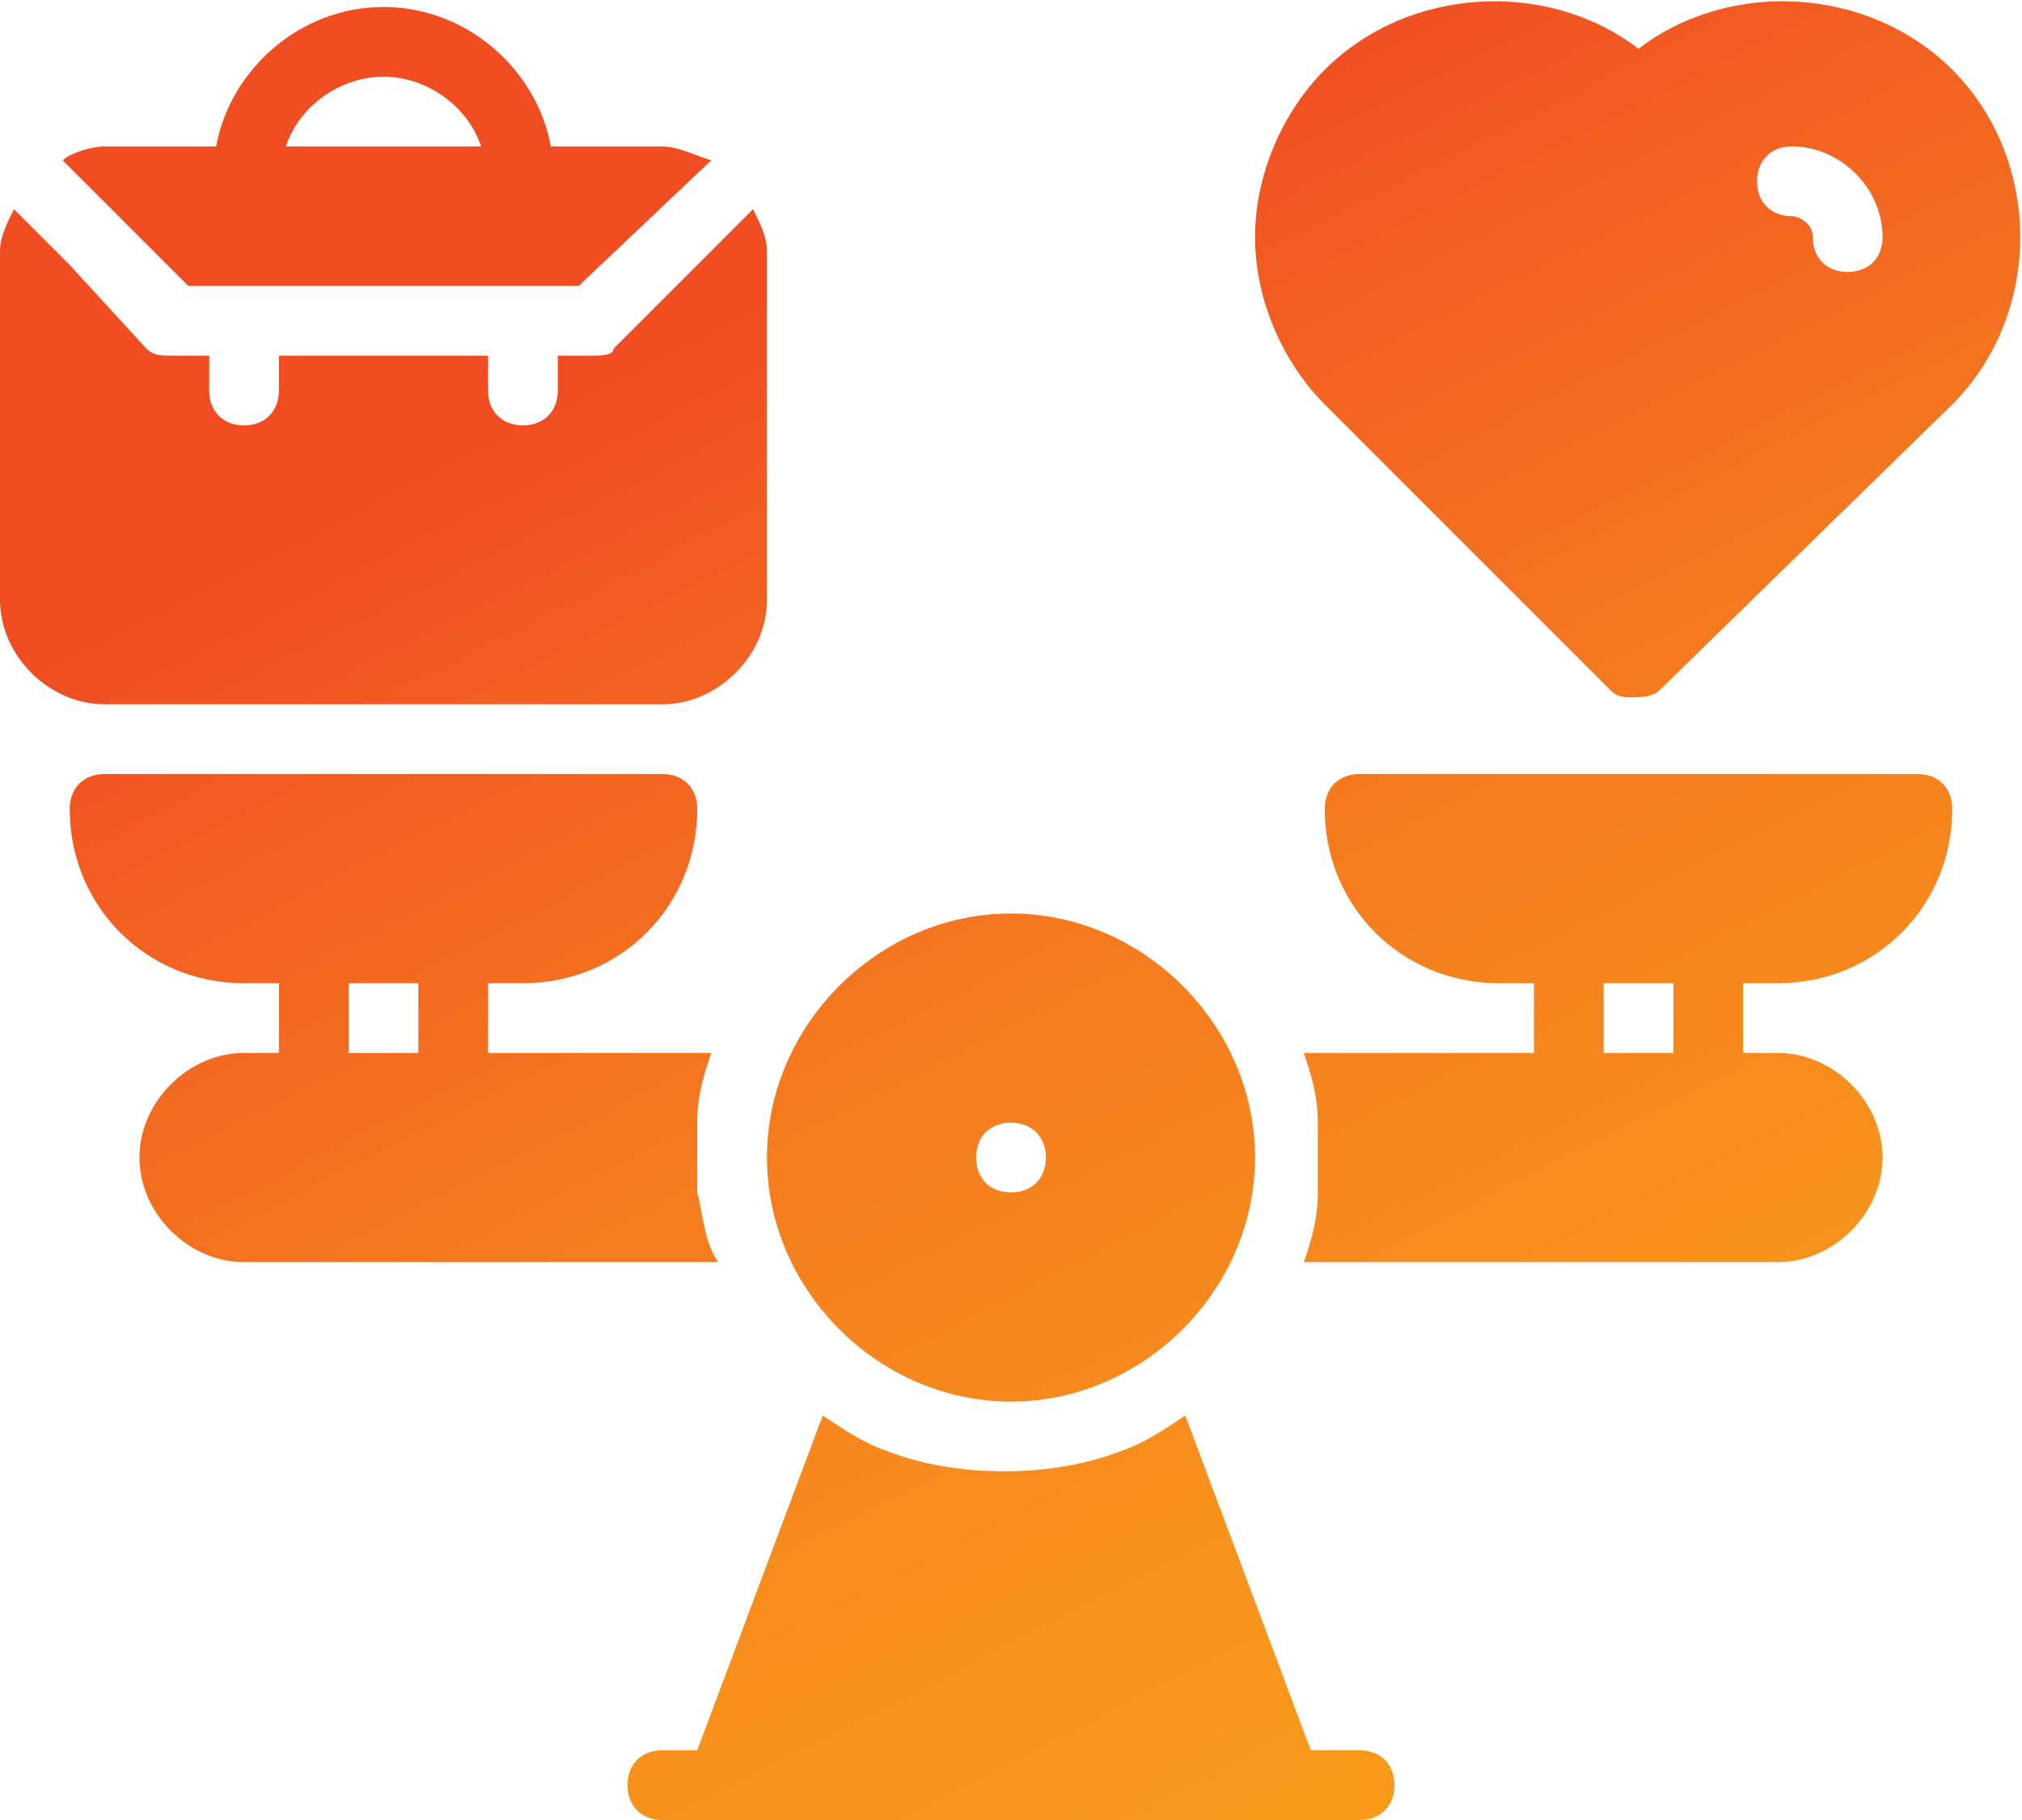 <?xml version="1.0" encoding="utf-8"?>
<!-- Generator: Adobe Illustrator 28.0.0, SVG Export Plug-In . SVG Version: 6.00 Build 0)  -->
<svg version="1.1" id="Layer_1" xmlns="http://www.w3.org/2000/svg" xmlns:xlink="http://www.w3.org/1999/xlink" x="0px" y="0px"
	 viewBox="0 0 29 26.1" style="enable-background:new 0 0 29 26.1;" xml:space="preserve">
<style type="text/css">
	.st0{fill:url(#SVGID_1_);}
	.st1{fill:url(#SVGID_00000114769218280734533480000011203000612519015577_);}
	.st2{fill:url(#SVGID_00000014605179731155980210000007503764483657520517_);}
	.st3{fill:url(#SVGID_00000011009447656052864100000015578518758564622768_);}
	.st4{fill:url(#SVGID_00000133499302180195738320000013983512037421690012_);}
	.st5{fill:url(#SVGID_00000107580632269255105310000005338106289992061587_);}
	.st6{fill:url(#SVGID_00000010300134576238145330000007907818056906445991_);}
</style>
<g>
	<g>
		<linearGradient id="SVGID_1_" gradientUnits="userSpaceOnUse" x1="18.95" y1="-5.576" x2="35.562" y2="27.202">
			<stop  offset="0.142" style="stop-color:#F04D23"/>
			<stop  offset="0.23" style="stop-color:#F25D22"/>
			<stop  offset="0.433" style="stop-color:#F57B1F"/>
			<stop  offset="0.632" style="stop-color:#F7901D"/>
			<stop  offset="0.824" style="stop-color:#F99E1C"/>
			<stop  offset="1" style="stop-color:#F9A21C"/>
		</linearGradient>
		<path class="st0" d="M28,1c-1.2-1.2-3.2-1.3-4.5-0.3c-1.3-1-3.3-0.9-4.5,0.3c-0.6,0.6-1,1.5-1,2.4s0.4,1.8,1,2.4l4.1,4.1
			c0.1,0.1,0.2,0.1,0.3,0.1c0.1,0,0.3,0,0.4-0.1L28,5.8C29.3,4.5,29.3,2.3,28,1 M26.5,3.9c-0.3,0-0.5-0.2-0.5-0.5
			c0-0.2-0.2-0.3-0.3-0.3c-0.3,0-0.5-0.2-0.5-0.5s0.2-0.5,0.5-0.5c0.7,0,1.3,0.6,1.3,1.3C27,3.7,26.8,3.9,26.5,3.9"/>
	</g>
	<g>
		
			<linearGradient id="SVGID_00000181050844809395263390000002195918454214977156_" gradientUnits="userSpaceOnUse" x1="3.514" y1="2.247" x2="20.125" y2="35.025">
			<stop  offset="0.142" style="stop-color:#F04D23"/>
			<stop  offset="0.23" style="stop-color:#F25D22"/>
			<stop  offset="0.433" style="stop-color:#F57B1F"/>
			<stop  offset="0.632" style="stop-color:#F7901D"/>
			<stop  offset="0.824" style="stop-color:#F99E1C"/>
			<stop  offset="1" style="stop-color:#F9A21C"/>
		</linearGradient>
		<path style="fill:url(#SVGID_00000181050844809395263390000002195918454214977156_);" d="M11,3.6v5c0,0.8-0.7,1.5-1.5,1.5h-8
			C0.7,10.1,0,9.4,0,8.6v-5C0,3.4,0.1,3.2,0.2,3L1,3.8L2.1,5c0.1,0.1,0.2,0.1,0.4,0.1H3v0.5c0,0.3,0.2,0.5,0.5,0.5S4,5.9,4,5.6V5.1
			h3v0.5c0,0.3,0.2,0.5,0.5,0.5S8,5.9,8,5.6V5.1h0.5c0.1,0,0.3,0,0.3-0.1L10,3.8L10.8,3C10.9,3.2,11,3.4,11,3.6"/>
	</g>
	<g>
		
			<linearGradient id="SVGID_00000157293043363498962890000017832503373231243393_" gradientUnits="userSpaceOnUse" x1="5.113" y1="1.437" x2="21.724" y2="34.215">
			<stop  offset="0.142" style="stop-color:#F04D23"/>
			<stop  offset="0.23" style="stop-color:#F25D22"/>
			<stop  offset="0.433" style="stop-color:#F57B1F"/>
			<stop  offset="0.632" style="stop-color:#F7901D"/>
			<stop  offset="0.824" style="stop-color:#F99E1C"/>
			<stop  offset="1" style="stop-color:#F9A21C"/>
		</linearGradient>
		<path style="fill:url(#SVGID_00000157293043363498962890000017832503373231243393_);" d="M9.5,2.1H7.9c-0.2-1.1-1.2-2-2.4-2
			S3.3,1,3.1,2.1H1.5C1.3,2.1,1,2.2,0.9,2.3l1.8,1.8h5.6l1.9-1.8C9.9,2.2,9.7,2.1,9.5,2.1 M4.1,2.1c0.2-0.6,0.8-1,1.4-1
			s1.2,0.4,1.4,1H4.1z"/>
	</g>
	<g>
		
			<linearGradient id="SVGID_00000091000662636991844640000017474046549271904440_" gradientUnits="userSpaceOnUse" x1="6.468" y1="0.75" x2="23.079" y2="33.528">
			<stop  offset="0.142" style="stop-color:#F04D23"/>
			<stop  offset="0.23" style="stop-color:#F25D22"/>
			<stop  offset="0.433" style="stop-color:#F57B1F"/>
			<stop  offset="0.632" style="stop-color:#F7901D"/>
			<stop  offset="0.824" style="stop-color:#F99E1C"/>
			<stop  offset="1" style="stop-color:#F9A21C"/>
		</linearGradient>
		<path style="fill:url(#SVGID_00000091000662636991844640000017474046549271904440_);" d="M14.5,20.1c1.9,0,3.5-1.6,3.5-3.5
			s-1.6-3.5-3.5-3.5S11,14.7,11,16.6S12.6,20.1,14.5,20.1 M14.5,16.1c0.3,0,0.5,0.2,0.5,0.5s-0.2,0.5-0.5,0.5S14,16.9,14,16.6
			C14,16.3,14.2,16.1,14.5,16.1"/>
	</g>
	<g>
		
			<linearGradient id="SVGID_00000093149306618547792910000012873353332940032925_" gradientUnits="userSpaceOnUse" x1="2.839" y1="2.589" x2="19.45" y2="35.367">
			<stop  offset="0.142" style="stop-color:#F04D23"/>
			<stop  offset="0.23" style="stop-color:#F25D22"/>
			<stop  offset="0.433" style="stop-color:#F57B1F"/>
			<stop  offset="0.632" style="stop-color:#F7901D"/>
			<stop  offset="0.824" style="stop-color:#F99E1C"/>
			<stop  offset="1" style="stop-color:#F9A21C"/>
		</linearGradient>
		<path style="fill:url(#SVGID_00000093149306618547792910000012873353332940032925_);" d="M19.5,25.1h-0.7L17,20.3
			c-0.3,0.2-0.6,0.4-0.9,0.5c-0.5,0.2-1.1,0.3-1.7,0.3s-1.2-0.1-1.7-0.3c-0.3-0.1-0.6-0.3-0.9-0.5L10,25.1H9.5
			c-0.3,0-0.5,0.2-0.5,0.5s0.2,0.5,0.5,0.5h10c0.3,0,0.5-0.2,0.5-0.5S19.8,25.1,19.5,25.1"/>
	</g>
	<g>
		
			<linearGradient id="SVGID_00000042001445243168859330000017672048274404053146_" gradientUnits="userSpaceOnUse" x1="0.673" y1="3.687" x2="17.284" y2="36.465">
			<stop  offset="0.142" style="stop-color:#F04D23"/>
			<stop  offset="0.23" style="stop-color:#F25D22"/>
			<stop  offset="0.433" style="stop-color:#F57B1F"/>
			<stop  offset="0.632" style="stop-color:#F7901D"/>
			<stop  offset="0.824" style="stop-color:#F99E1C"/>
			<stop  offset="1" style="stop-color:#F9A21C"/>
		</linearGradient>
		<path style="fill:url(#SVGID_00000042001445243168859330000017672048274404053146_);" d="M10,17.1c0-0.2,0-0.3,0-0.5s0-0.3,0-0.5
			c0-0.4,0.1-0.7,0.2-1H7v-1h0.5c1.4,0,2.5-1.1,2.5-2.5c0-0.3-0.2-0.5-0.5-0.5h-8c-0.3,0-0.5,0.2-0.5,0.5c0,1.4,1.1,2.5,2.5,2.5H4v1
			H3.5c-0.8,0-1.5,0.7-1.5,1.5c0,0.8,0.7,1.5,1.5,1.5h6.8C10.1,17.8,10.1,17.5,10,17.1 M5,14.1h1v1H5V14.1z"/>
	</g>
	<g>
		
			<linearGradient id="SVGID_00000059272945442004232400000004029186973928025731_" gradientUnits="userSpaceOnUse" x1="14.243" y1="-3.19" x2="30.854" y2="29.588">
			<stop  offset="0.142" style="stop-color:#F04D23"/>
			<stop  offset="0.23" style="stop-color:#F25D22"/>
			<stop  offset="0.433" style="stop-color:#F57B1F"/>
			<stop  offset="0.632" style="stop-color:#F7901D"/>
			<stop  offset="0.824" style="stop-color:#F99E1C"/>
			<stop  offset="1" style="stop-color:#F9A21C"/>
		</linearGradient>
		<path style="fill:url(#SVGID_00000059272945442004232400000004029186973928025731_);" d="M25.5,14.1c1.4,0,2.5-1.1,2.5-2.5
			c0-0.3-0.2-0.5-0.5-0.5h-8c-0.3,0-0.5,0.2-0.5,0.5c0,1.4,1.1,2.5,2.5,2.5H22v1h-3.3c0.1,0.3,0.2,0.6,0.2,1c0,0.2,0,0.3,0,0.5
			s0,0.3,0,0.5c0,0.4-0.1,0.7-0.2,1h6.8c0.8,0,1.5-0.7,1.5-1.5s-0.7-1.5-1.5-1.5H25v-1H25.5z M24,15.1h-1v-1h1V15.1z"/>
	</g>
</g>
</svg>
